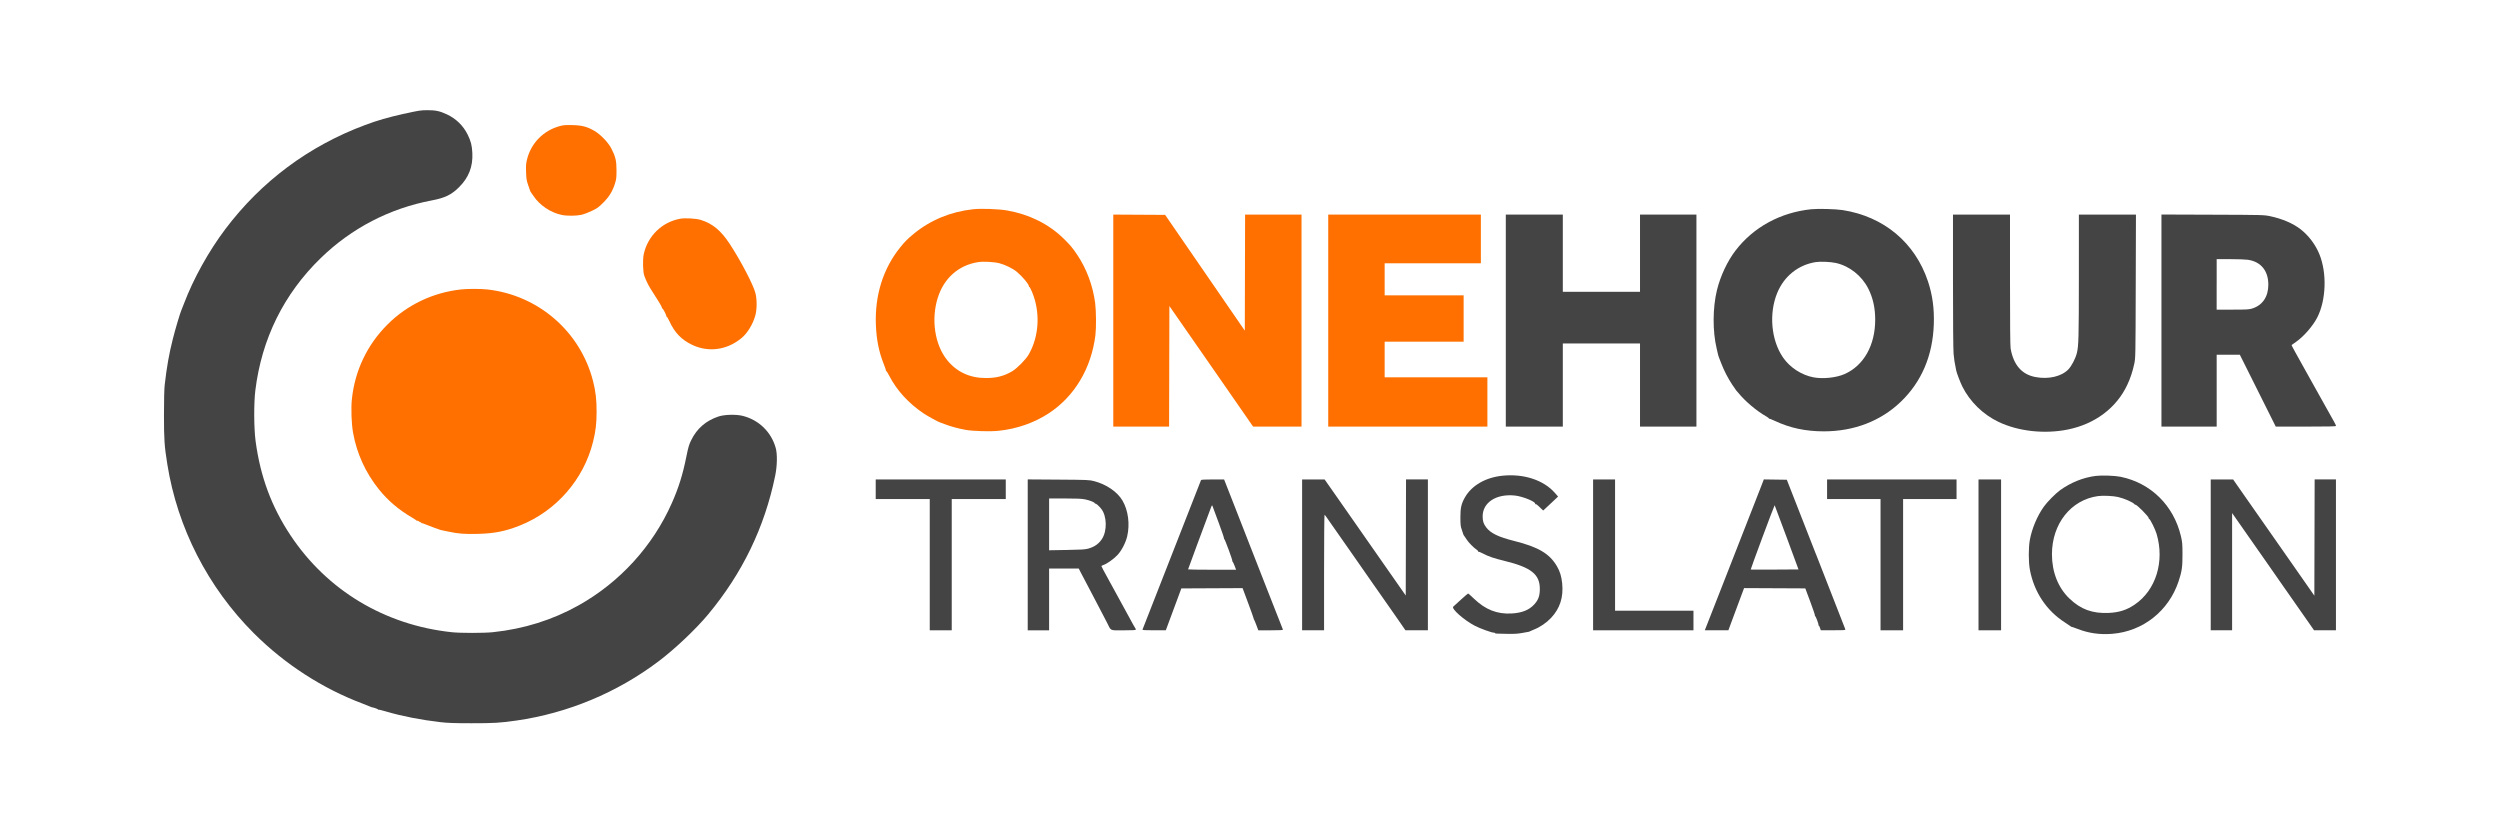 <?xml version="1.0" encoding="UTF-8"?><svg id="Layer_1" xmlns="http://www.w3.org/2000/svg" viewBox="0 0 150 50"><defs><style>.cls-1{fill:#444445;}.cls-1,.cls-2{fill-rule:evenodd;}.cls-2{fill:#ff7000;}</style></defs><path class="cls-1" d="m24.269,6.819c-1.01.227-1.601.398-2.358.68-3.379,1.259-6.234,3.384-8.393,6.25-.997,1.323-1.914,2.975-2.474,4.454-.067.176-.136.353-.155.392-.073.155-.366,1.136-.515,1.727-.229.902-.364,1.66-.491,2.763-.03.256-.045.888-.045,1.817.001,1.49.025,1.847.199,2.94.609,3.826,2.438,7.4,5.197,10.156,1.858,1.856,4.128,3.322,6.54,4.225.255.096.471.182.481.192.01.01.034.02.053.021.093.006.374.105.374.132,0,.016.013.022.029.013.016-.01.241.045.501.122.908.268,2.06.493,3.229.628.413.048.834.063,1.853.063,1.344.001,1.714-.021,2.69-.161,3.091-.445,6.038-1.674,8.534-3.557.978-.738,2.24-1.933,2.975-2.817,2.052-2.47,3.377-5.209,4.016-8.303.124-.6.138-1.298.035-1.675-.264-.958-1.012-1.686-1.981-1.929-.401-.101-1.105-.081-1.462.04-.748.253-1.281.715-1.624,1.408-.136.275-.179.42-.299,1.016-.214,1.063-.464,1.862-.872,2.779-1.145,2.58-3.12,4.744-5.593,6.128-1.562.874-3.291,1.416-5.135,1.608-.549.057-1.948.058-2.476.001-4.017-.43-7.481-2.512-9.672-5.813-1.141-1.719-1.809-3.521-2.094-5.648-.103-.767-.111-2.273-.016-3.046.38-3.101,1.712-5.795,3.929-7.946,1.847-1.792,4.126-2.974,6.66-3.455.784-.149,1.173-.336,1.625-.784.591-.586.847-1.24.806-2.064-.022-.451-.087-.708-.277-1.093-.27-.548-.698-.964-1.263-1.228-.414-.194-.678-.248-1.178-.245-.383.003-.517.024-1.352.212Z"/><path class="cls-2" d="m33.587,7.566c-.977.261-1.719,1.014-1.964,1.992-.063.251-.072.375-.059.766.014.409.029.506.128.787.062.176.117.337.122.356.005.02.018.044.029.053.011.01.081.111.156.224.371.565,1.019,1.004,1.695,1.15.309.067.87.065,1.187-.005.141-.031.424-.137.629-.236.329-.158.411-.218.696-.505.357-.359.549-.677.7-1.163.071-.227.084-.343.084-.766,0-.575-.06-.826-.314-1.318-.185-.358-.639-.83-1.004-1.044-.438-.256-.743-.337-1.318-.352-.414-.01-.544-0-.766.059Z"/><path class="cls-2" d="m40.811,13.124c-1.088.198-1.943,1.028-2.184,2.117-.075.34-.054,1.088.036,1.322.149.385.256.594.486.944.335.511.566.901.566.952,0,.022.013.045.028.051.055.023.259.425.235.464-.013.022-.009.03.011.018.02-.012.094.106.167.265.321.704.733,1.132,1.385,1.439.978.461,2.091.304,2.956-.417.347-.289.674-.824.818-1.337.104-.371.11-.945.013-1.347-.118-.488-.878-1.946-1.542-2.957-.533-.811-1.024-1.219-1.737-1.443-.278-.087-.941-.126-1.238-.072Z"/><path class="cls-2" d="m27.636,17.369c-1.678.192-3.208.924-4.384,2.098-1.222,1.22-1.96,2.768-2.14,4.488-.056.537-.024,1.467.07,1.997.221,1.253.749,2.413,1.553,3.411.546.677,1.175,1.213,1.979,1.686.147.086.273.17.279.185.007.015.025.019.042.009.016-.01.051.002.078.026.026.025.072.05.101.057.029.006.064.03.079.053.015.023.027.03.027.017 0-.014.086.013.19.059.104.046.333.134.508.195.175.061.342.121.371.133.029.012.077.025.107.029.029.004.206.041.392.081.602.131.987.161,1.793.14.995-.027,1.657-.16,2.526-.508,2.166-.869,3.812-2.755,4.374-5.01.16-.643.215-1.103.215-1.819.001-.712-.058-1.22-.211-1.822-.754-2.975-3.286-5.17-6.352-5.508-.398-.044-1.205-.043-1.596.002Z"/><path class="cls-2" d="m53.161,22.237c-.003.024.006.038.018.03.013-.008.1.133.193.312.445.854,1.153,1.626,2.041,2.224.211.142.887.516.959.531.02.004.159.056.31.115.335.132.83.267,1.258.343.441.079,1.476.108,1.975.056,1.096-.115,2.129-.474,3.005-1.046,1.55-1.013,2.558-2.699,2.805-4.694.054-.439.046-1.465-.016-1.932-.138-1.044-.518-2.062-1.082-2.898-.282-.418-.414-.574-.811-.964-.891-.874-2.072-1.459-3.399-1.688-.512-.088-1.545-.124-2.031-.071-1.35.147-2.569.653-3.576,1.485-.368.304-.519.457-.805.812-1.019,1.268-1.518,2.861-1.452,4.632.033.882.18,1.622.463,2.334.082.206.147.394.144.418Zm3.109-4.38c.37-1.173,1.25-1.948,2.419-2.13.316-.049.953-.015,1.277.068.344.089.802.314,1.039.511.335.278.73.749.73.868,0,.026.015.048.032.048.018,0,.088.134.156.297.506,1.208.429,2.654-.199,3.748-.173.301-.702.839-.995,1.01-.493.289-.947.406-1.578.406-.961-0-1.746-.364-2.32-1.075-.747-.925-.975-2.443-.563-3.75Z"/><path class="cls-1" d="m103.086,21.285c.005.029.021.086.037.125s.084.216.152.392c.173.447.39.868.65,1.265.122.186.232.347.245.356.013.01.068.074.124.142.418.516,1.109,1.099,1.691,1.426.082.046.149.099.149.118,0,.019.009.026.02.015.011-.011.167.049.347.134.9.423,1.839.623,2.928.623,1.805,0,3.409-.615,4.614-1.77,1.248-1.195,1.921-2.772,1.985-4.644.033-.953-.077-1.764-.349-2.582-.775-2.328-2.649-3.894-5.121-4.28-.417-.065-1.479-.093-1.889-.05-1.849.194-3.462,1.075-4.536,2.476-.489.638-.907,1.527-1.114,2.369-.262,1.065-.268,2.478-.017,3.521.041.17.079.334.083.363Zm3.549-3.713c.414-1.003,1.259-1.679,2.306-1.846.283-.045.9-.017,1.219.054.814.183,1.55.768,1.938,1.539.281.56.414,1.157.414,1.865 0,1.532-.687,2.751-1.837,3.26-.498.22-1.298.304-1.869.196-.713-.135-1.413-.592-1.823-1.188-.716-1.042-.859-2.641-.348-3.88Z"/><path class="cls-2" d="m74.706,12.875l-.009,3.482-.009,3.482-2.39-3.473-2.39-3.473-1.556-.009-1.556-.009v12.721h3.349l.009-3.617.009-3.617.41.59c.225.325.61.878.855,1.23.245.352.646.929.891,1.282.245.353.646.931.891,1.283.814,1.171,1.319,1.899,1.648,2.376l.326.472h2.908v-12.721h-3.385Z"/><polygon class="cls-2" points="89.244 25.596 89.244 24.117 89.244 22.639 86.161 22.639 83.079 22.639 83.079 21.57 83.079 20.501 85.449 20.501 87.818 20.501 87.818 19.111 87.818 17.721 85.449 17.721 83.079 17.721 83.079 16.759 83.079 15.797 85.966 15.797 88.852 15.797 88.852 14.336 88.852 12.875 84.273 12.875 79.694 12.875 79.694 19.236 79.694 25.596 84.469 25.596 89.244 25.596"/><polygon class="cls-1" points="98.401 12.875 98.401 15.191 98.401 17.508 96.085 17.508 93.769 17.508 93.769 15.191 93.769 12.875 92.058 12.875 90.348 12.875 90.348 19.236 90.348 25.596 92.058 25.596 93.769 25.596 93.769 23.102 93.769 20.608 96.085 20.608 98.401 20.608 98.401 23.102 98.401 25.596 100.094 25.596 101.786 25.596 101.786 19.236 101.786 12.875 100.094 12.875 98.401 12.875"/><path class="cls-1" d="m124.071,25.771c1.632-.331,2.915-1.295,3.565-2.679.188-.4.315-.783.418-1.256.077-.353.078-.4.09-4.659l.013-4.303h-3.424l-.001,3.715c-.001,3.668-.015,4.183-.123,4.605-.085.33-.32.777-.513.975-.413.424-1.192.602-1.976.452-.815-.156-1.308-.725-1.483-1.71-.025-.139-.037-1.548-.037-4.124v-3.913h-3.421v3.982c0,2.41.014,4.137.036,4.374.031.335.057.505.157.998.031.155.249.726.367.962.454.91,1.241,1.679,2.174,2.124,1.19.568,2.76.74,4.158.457Z"/><path class="cls-1" d="m133,23.44v-2.156h1.39l1.078,2.156,1.077,2.156h1.809c1.356,0,1.808-.01,1.808-.042,0-.023-.049-.128-.108-.234-.06-.106-.303-.54-.54-.965-.237-.425-.656-1.174-.93-1.664-.908-1.623-1.103-1.98-1.09-1.99.007-.005.126-.088.263-.184.468-.327,1.02-.961,1.279-1.469.533-1.045.588-2.664.129-3.792-.24-.591-.65-1.131-1.147-1.514-.446-.343-1.091-.618-1.8-.768-.381-.08-.419-.081-3.458-.092l-3.073-.011v12.724h3.314v-2.156Zm0-6.378v-1.514l.811.001c.446 0.0.922.017,1.059.037.782.113,1.23.657,1.23,1.495,0,.722-.349,1.238-.971,1.431-.184.057-.338.066-1.171.066h-.959v-1.514Z"/><path class="cls-1" d="m93.412,33.967c-.442-.751-1.115-1.148-2.561-1.51-.949-.237-1.415-.464-1.683-.819-.157-.208-.209-.371-.209-.656,0-.837.818-1.366,1.934-1.25.475.049,1.288.385,1.215.503-.015.025-.009.03.018.014.025-.015.092.023.162.092.066.065.161.157.212.204l.093.086.223-.209c.123-.115.323-.303.446-.418l.223-.21-.186-.214c-.67-.77-1.855-1.164-3.128-1.04-1.026.1-1.863.58-2.276,1.304-.216.379-.273.63-.271,1.202.002.447.013.546.082.731.044.118.083.237.087.266.004.028.032.079.061.112s.093.127.142.21c.099.167.433.508.602.615.061.038.1.087.087.108-.013.021-.007.028.013.016.02-.012.14.033.268.101.348.185.647.287,1.304.448,1.601.391,2.123.806,2.12,1.689-.001.409-.09.656-.332.92-.314.344-.743.514-1.372.547-.862.045-1.557-.229-2.24-.882-.183-.175-.345-.319-.359-.319-.014,0-.212.171-.441.38-.228.209-.431.393-.45.41-.135.121.649.814,1.304,1.153.316.163.996.409,1.131.409.041,0,.076.012.076.027,0,.031.042.033.766.045.402.006.618-.008.873-.057.186-.036.354-.066.374-.067.02-0.0.043-.009.053-.02.01-.01.131-.063.27-.117.352-.136.745-.404,1.021-.697.535-.568.752-1.242.667-2.075-.043-.421-.136-.722-.319-1.033Z"/><path class="cls-1" d="m127.244,28.608c-.339-.07-1.144-.099-1.503-.053-.75.095-1.503.398-2.148.866-.267.194-.769.704-.968.986-.397.561-.712,1.313-.836,1.995-.083.463-.082,1.326.004,1.782.251,1.335.996,2.457,2.103,3.164.157.1.308.203.338.228.029.025.057.041.063.035.006-.006.175.052.375.13.653.253,1.324.347,2.062.288,1.845-.148,3.389-1.37,3.981-3.15.198-.596.236-.858.234-1.621-.001-.623-.011-.736-.095-1.091-.434-1.838-1.799-3.183-3.61-3.558Zm.838,7.667c-.482.327-.936.472-1.559.5-.976.044-1.676-.212-2.354-.86-.68-.65-1.052-1.589-1.052-2.658,0-1.826,1.136-3.264,2.758-3.491.297-.042.915-.014,1.209.054.373.086.889.312.984.43.021.027.046.042.054.034.05-.05.835.74.797.801-.009.015.004.035.03.045.069.026.365.625.448.905.491,1.656-.043,3.378-1.315,4.24Z"/><polygon class="cls-1" points="52.543 28.767 52.543 29.355 52.543 29.943 54.164 29.943 55.785 29.943 55.785 33.88 55.785 37.818 56.444 37.818 57.104 37.818 57.104 33.88 57.104 29.943 58.725 29.943 60.346 29.943 60.346 29.355 60.346 28.767 56.444 28.767 52.543 28.767"/><path class="cls-1" d="m67.963,37.426c-.069-.127-.265-.488-.438-.802-.172-.314-.404-.739-.516-.944-.112-.206-.296-.542-.41-.748-.359-.65-.515-.944-.516-.968-0-.013.055-.042.123-.065.213-.07.633-.37.853-.609.239-.259.482-.728.571-1.103.173-.731.065-1.564-.28-2.152-.307-.524-.961-.972-1.702-1.167-.283-.074-.381-.079-2.14-.091l-1.844-.013v9.055h1.283v-3.706h1.78l.103.205c.056.113.223.43.371.705.148.275.324.612.392.748.068.137.244.473.391.747.147.274.341.646.43.825.268.535.144.476.996.476.583,0,.74-.01.74-.046,0-.025-.014-.062-.031-.08-.017-.019-.087-.138-.156-.265Zm-2.69-4.503c-.16.045-.44.062-1.266.075l-1.06.018v-3.108h.946c.722,0,1.01.013,1.218.056.295.061.58.178.58.239,0,.021.01.027.023.015.031-.031.212.126.358.308.346.432.367,1.328.043,1.817-.197.297-.448.47-.842.581Z"/><path class="cls-1" d="m74.758,32.117c-.165-.421-.454-1.159-.641-1.639-.187-.48-.415-1.061-.506-1.292l-.165-.419h-.685c-.515,0-.689.011-.702.045-.026.067-3.487,8.91-3.508,8.961-.014.035.138.045.69.044h.708s.466-1.256.466-1.256l.466-1.256,1.837-.009,1.837-.009.329.882c.181.485.331.906.334.936.002.029.014.061.026.071.012.01.074.158.138.33l.117.312h.747c.584,0,.743-.01.729-.045-.036-.089-.642-1.63-.935-2.378-.277-.707-.45-1.15-1.283-3.278Zm-2.033,2.067c-.792,0-1.44-.01-1.44-.022,0-.017.935-2.544,1.356-3.664.074-.198.082-.206.113-.125.018.048.184.495.368.992.184.498.327.917.318.932-.009.015-.003.033.014.04.041.016.507,1.278.485,1.314-.009.015-.004.034.013.04.016.006.071.12.122.252l.092.24h-1.44Z"/><path class="cls-1" d="m84.362,28.767l-.009,3.482-.009,3.482-1.606-2.298c-.883-1.264-1.684-2.41-1.779-2.547-.096-.137-.468-.67-.828-1.185l-.655-.935h-1.35v9.05h1.318v-3.476c0-1.912.013-3.468.029-3.458.016.01.093.111.171.225.078.114.201.291.273.394s.188.267.256.365c.068.098.181.258.249.356.068.098.181.258.249.356.068.098.181.258.249.356.068.098.184.262.256.365.109.155.55.788,1.193,1.712.065.094.175.249.243.346s.181.257.249.356.181.26.249.356.181.257.249.356.181.259.249.355c.068.096.258.368.421.605l.296.43h1.349v-9.05h-1.318Z"/><polygon class="cls-1" points="96.904 36.642 96.904 32.705 96.904 28.767 96.245 28.767 95.586 28.767 95.586 33.292 95.586 37.818 98.597 37.818 101.608 37.818 101.608 37.23 101.608 36.642 99.256 36.642 96.904 36.642"/><path class="cls-1" d="m108.952,33.239l-1.743-4.454-.69-.01-.69-.01-.113.295c-.062.162-.267.688-.456,1.168-.189.48-.477,1.218-.642,1.639-.165.421-.453,1.159-.641,1.639-.188.48-.477,1.218-.641,1.639-.312.798-.961,2.453-1.016,2.592l-.032.08h1.415l.367-.989c.202-.544.413-1.113.471-1.265l.104-.277,1.837.009,1.837.009.297.797c.164.439.29.81.28.825-.009.015-.004.033.013.04.042.017.222.497.199.534-.01.017-.004.03.013.03.018,0,.053.064.079.143l.047.142h.745c.693,0,.744-.004.725-.062-.011-.034-.804-2.067-1.763-4.516Zm-2.471.936c-.785.005-1.433.004-1.439-.002-.006-.006.311-.88.706-1.942.395-1.062.724-1.925.732-1.917.008.008.333.877.722,1.933l.708,1.919-1.428.009Z"/><polygon class="cls-1" points="109.625 28.767 109.625 29.355 109.625 29.943 111.228 29.943 112.832 29.943 112.832 33.88 112.832 37.818 113.509 37.818 114.186 37.818 114.186 33.88 114.186 29.943 115.789 29.943 117.393 29.943 117.393 29.355 117.393 28.767 113.509 28.767 109.625 28.767"/><polygon class="cls-1" points="118.711 28.767 118.711 33.292 118.711 37.818 119.388 37.818 120.065 37.818 120.065 33.292 120.065 28.767 119.388 28.767 118.711 28.767"/><path class="cls-1" d="m138.879,28.767l-.009,3.487-.009,3.487-1.603-2.296c-.882-1.263-1.66-2.374-1.728-2.47-.068-.095-.444-.631-.834-1.191l-.709-1.017h-1.344v9.05h1.283v-7.033l.08.113c.044.062.137.194.205.293.068.099.181.26.249.356.068.097.181.257.249.356s.181.26.249.356c.068.097.181.257.249.356s.181.26.249.356c.068.097.178.252.243.346.066.094.365.523.666.954s.6.861.665.955c.065.094.175.249.243.346.068.097.181.257.249.356.068.099.181.26.249.356.068.097.181.257.249.356.068.099.181.26.249.356s.226.32.348.498l.224.322h1.316v-9.05h-1.282Z"/></svg>